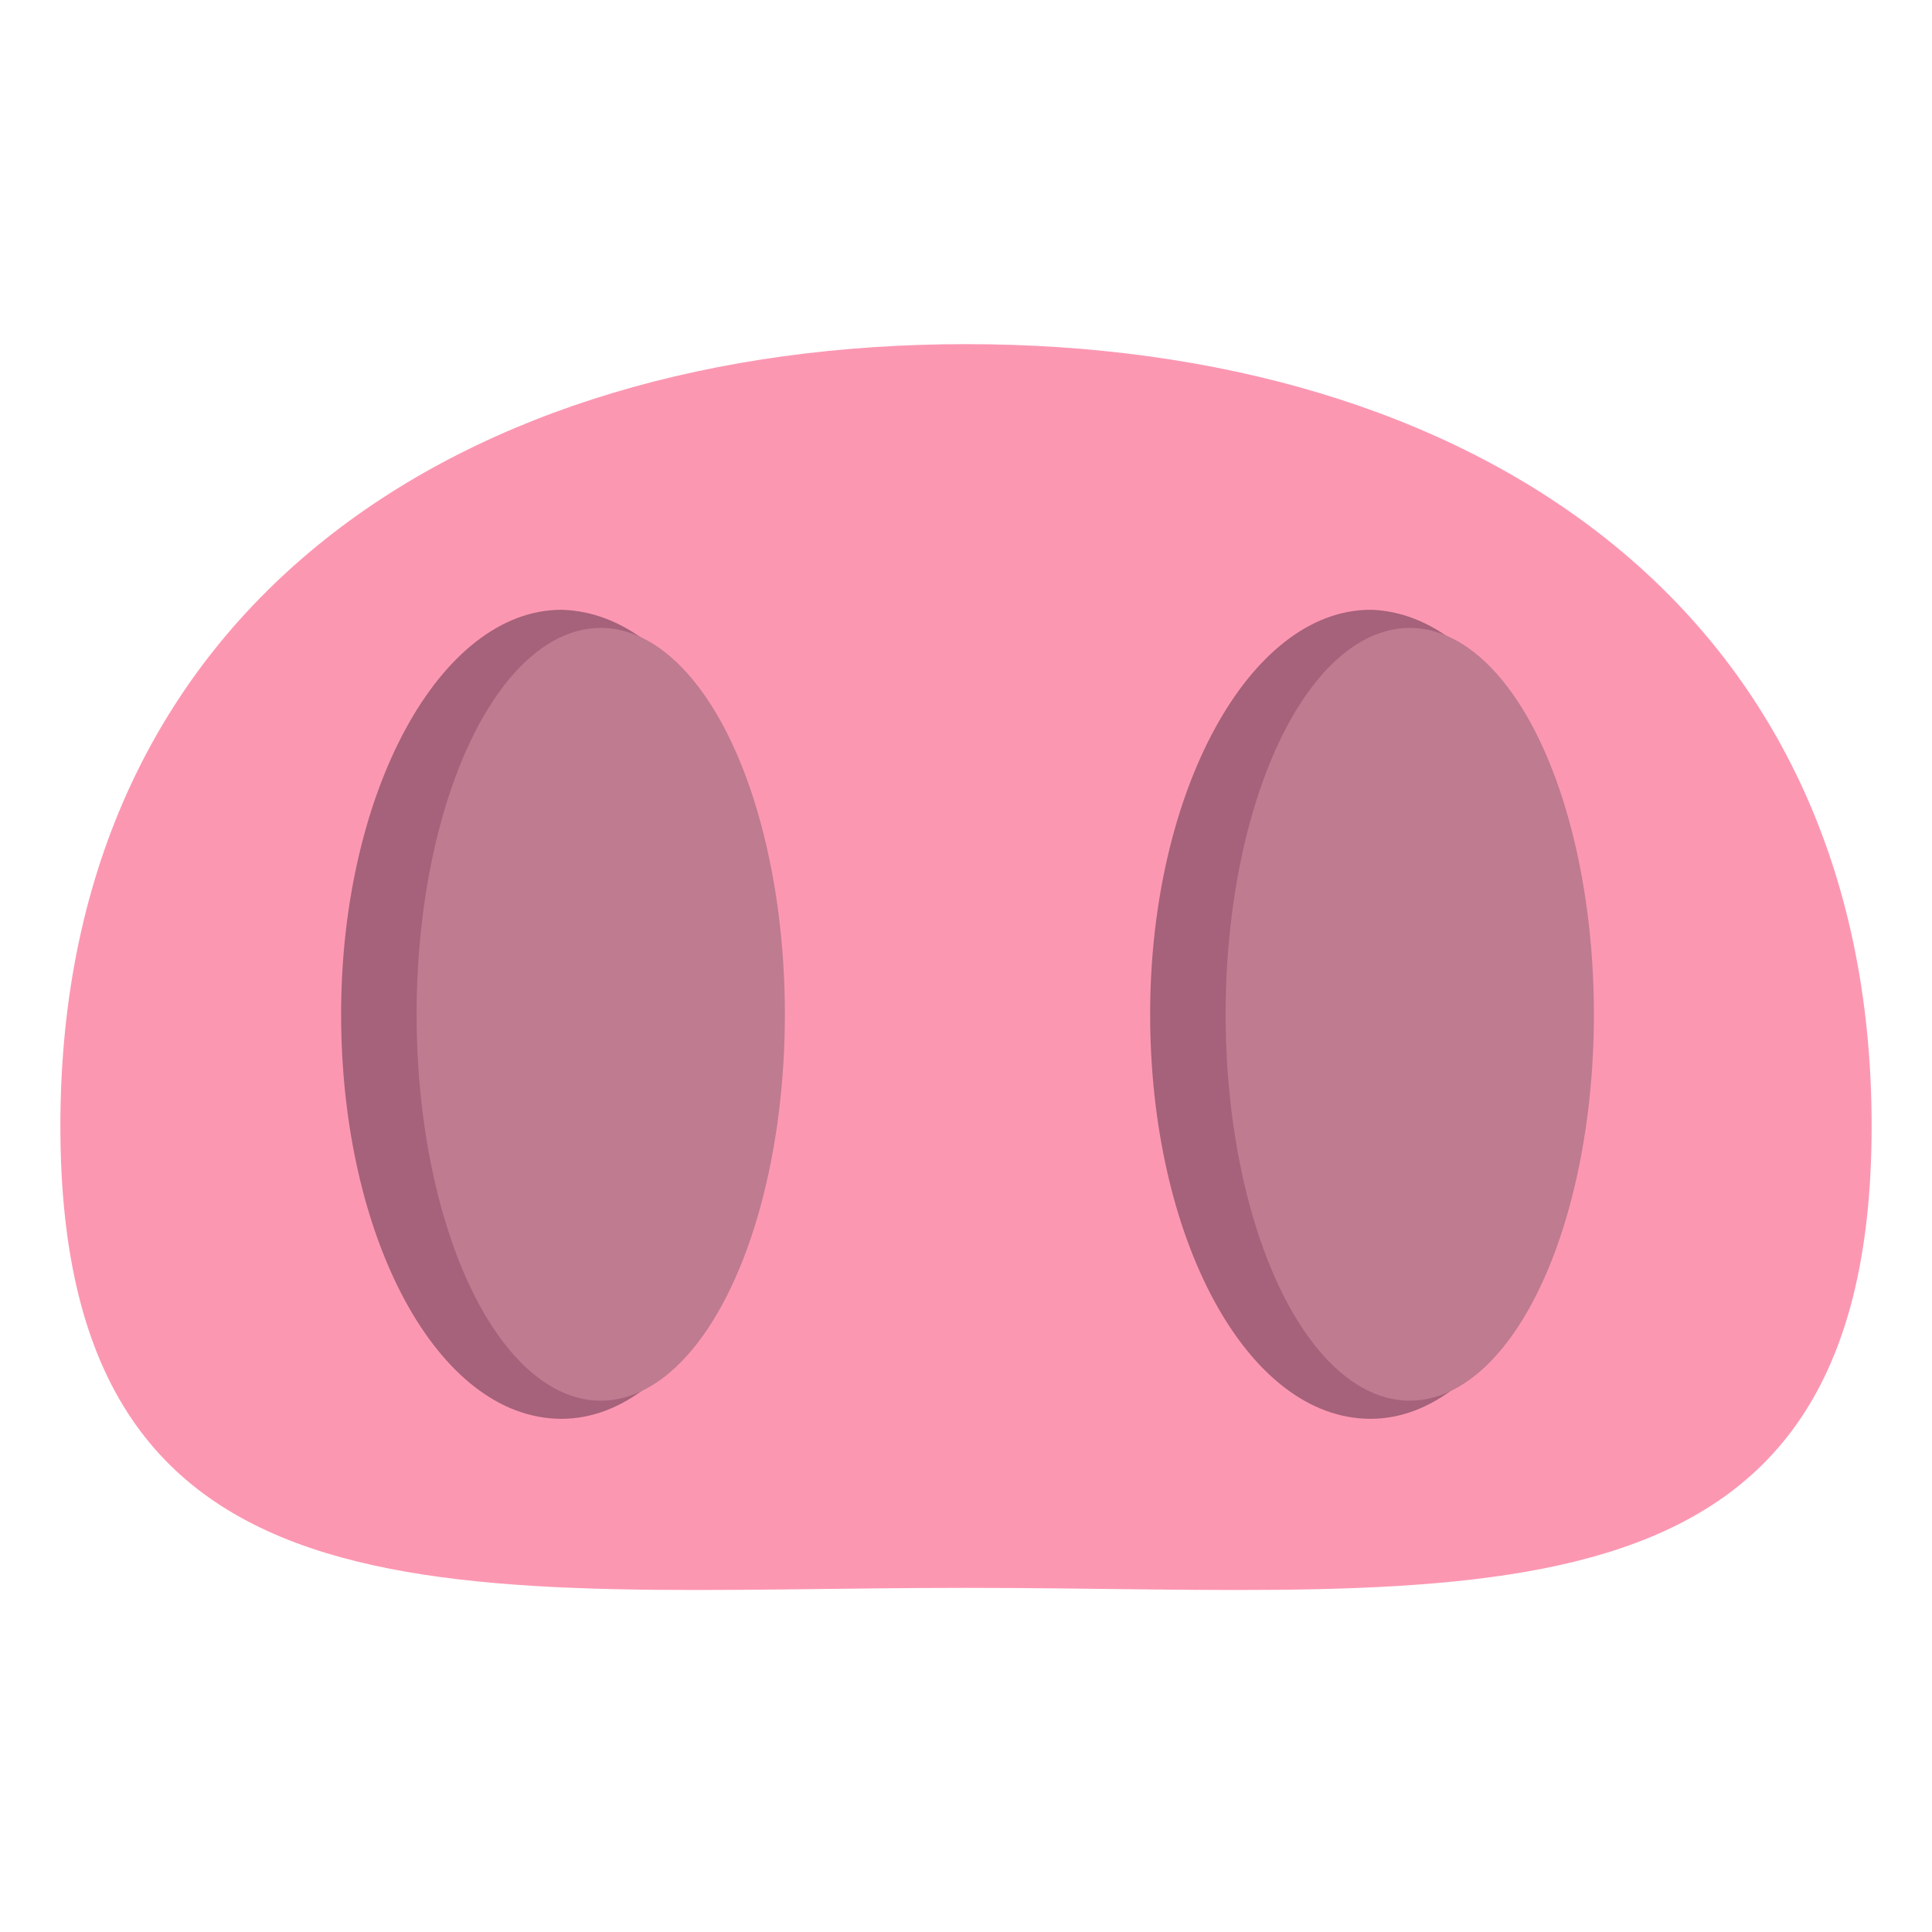 <svg xmlns="http://www.w3.org/2000/svg" viewBox="0 0 64 64" enable-background="new 0 0 64 64"><path d="m62 37.3c0 17.3-13.4 15.3-30 15.3-16.6 0-30 2-30-15.3 0-17.3 13.4-25.9 30-25.9 16.6 0 30 8.6 30 25.9" fill="#fc97b2"/><path d="m25.9 33.6c0 7.4-3.3 13.4-7.3 13.4-4.1 0-7.3-6-7.3-13.4 0-7.4 3.3-13.4 7.3-13.4 4.1.1 7.3 6 7.3 13.4" fill="#a5627a"/><ellipse cx="19.9" cy="33.6" rx="6.1" ry="12.8" fill="#bf7b90"/><path d="m52.7 33.6c0 7.4-3.3 13.4-7.3 13.4-4.1 0-7.3-6-7.3-13.4 0-7.4 3.3-13.4 7.3-13.4 4 .1 7.3 6 7.3 13.4" fill="#a5627a"/><ellipse cx="46.7" cy="33.6" rx="6.1" ry="12.8" fill="#bf7b90"/></svg>